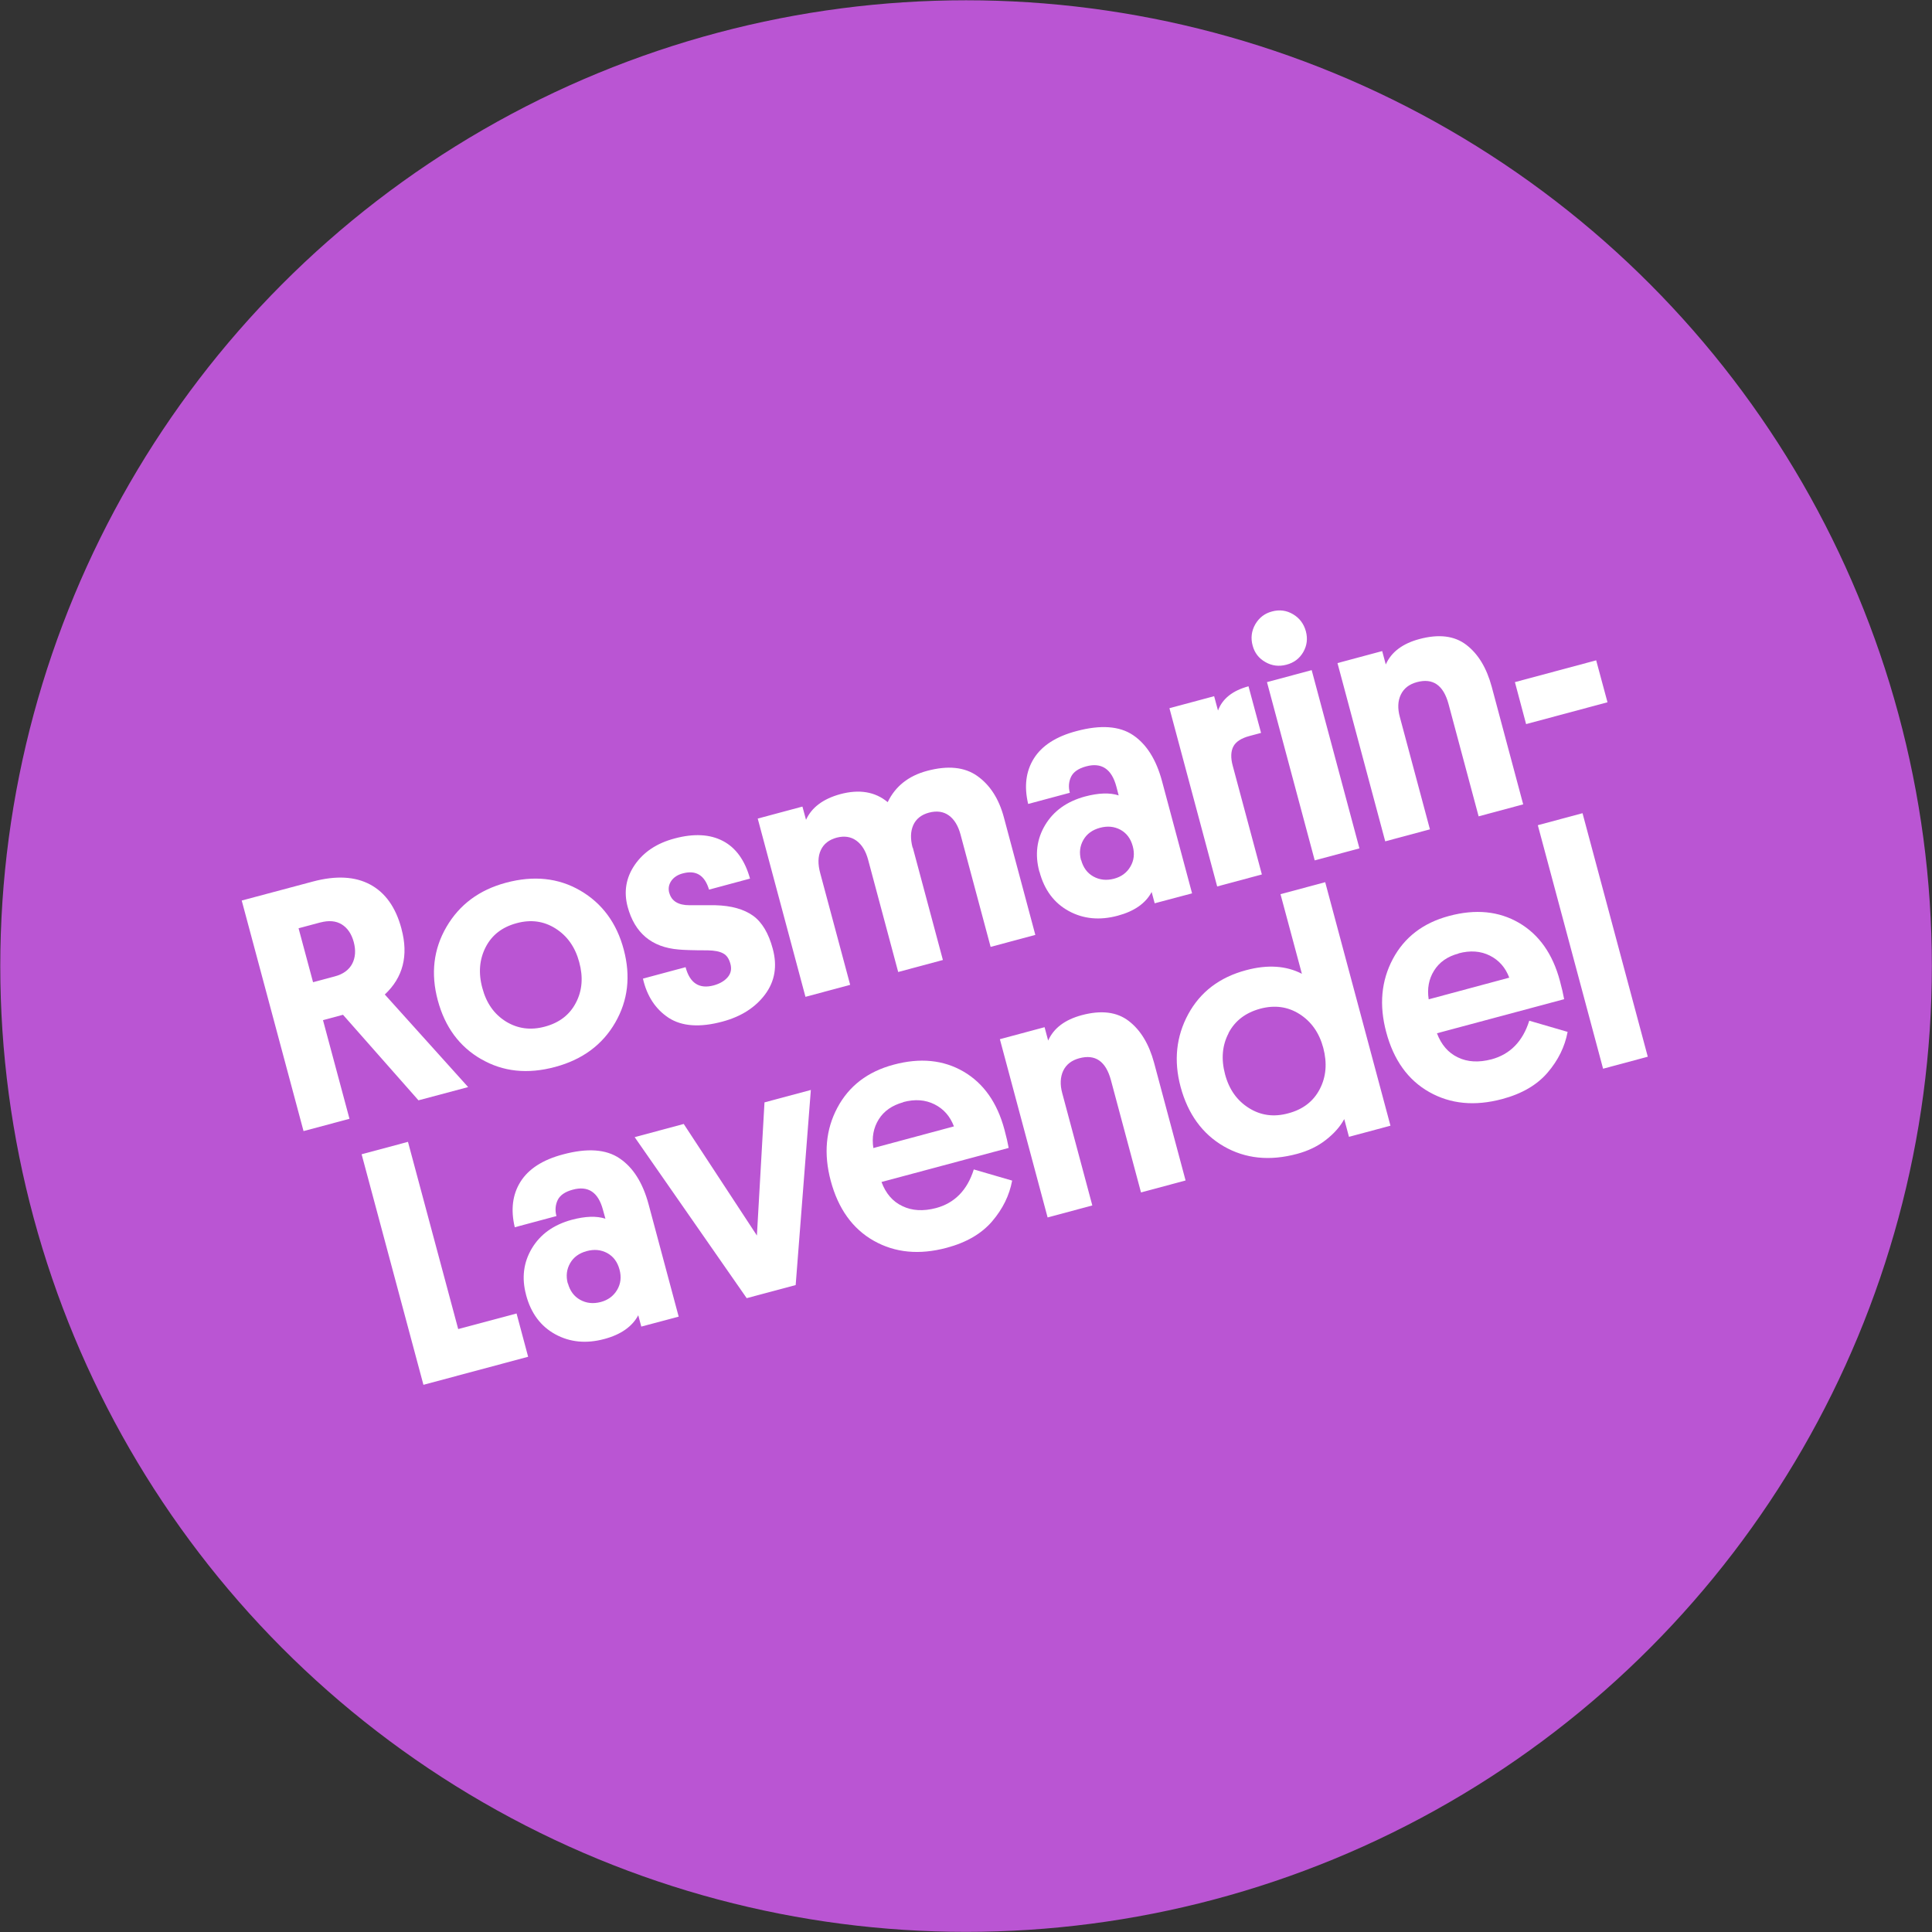 <svg viewBox="0 0 140.03 140.03" height="140.03" width="140.03" xmlns="http://www.w3.org/2000/svg" data-name="Ebene 2" id="b">
  <rect x="0" y="0" width="140.03" height="140.03" fill="#333333" stroke="none"/>
  <g data-name="Ebene 1" id="c">
    <circle fill="#ba55d3" r="70" cy="70.02" cx="70.02"></circle>
    <g>
      <path fill="#fff" d="M29.1,67.33c.52,1.93.11,3.52-1.21,4.75l6.04,6.71-3.6.96-5.47-6.2-1.45.39,1.92,7.15-3.33.89-4.48-16.71,5.17-1.38c1.66-.44,3.04-.37,4.14.22,1.1.59,1.86,1.66,2.27,3.21ZM23.21,66.86l-1.57.42,1.05,3.91,1.57-.42c.61-.16,1.03-.47,1.27-.92.23-.45.27-.97.11-1.57-.16-.59-.45-1.02-.87-1.28s-.94-.3-1.55-.14Z"></path>
      <path fill="#fff" d="M34.88,76.77c-1.58-.91-2.63-2.33-3.15-4.27-.52-1.93-.31-3.71.63-5.32.94-1.61,2.37-2.68,4.31-3.2,2.01-.54,3.81-.35,5.39.57,1.58.92,2.64,2.35,3.15,4.28.51,1.92.31,3.68-.62,5.29s-2.38,2.68-4.35,3.21c-2,.54-3.79.35-5.37-.57ZM35.2,68.65c-.45.88-.54,1.87-.24,2.96.29,1.1.86,1.9,1.71,2.43.85.52,1.79.65,2.82.37,1.05-.28,1.8-.86,2.25-1.73.46-.87.54-1.86.24-2.95-.29-1.08-.86-1.89-1.71-2.43-.85-.54-1.79-.67-2.82-.39-1.05.28-1.8.86-2.25,1.74Z"></path>
      <path fill="#fff" d="M48.51,64.71c.16.6.65.9,1.46.9.19,0,.49,0,.9,0,.41,0,.74,0,.98,0,1.16.03,2.07.29,2.73.76.65.47,1.13,1.27,1.43,2.4.34,1.26.15,2.36-.56,3.31s-1.74,1.6-3.07,1.96c-1.66.45-2.96.35-3.92-.27-.95-.63-1.57-1.57-1.86-2.84l3.09-.83c.31,1.16.99,1.6,2.04,1.32.43-.12.77-.31,1.01-.59.24-.28.3-.6.2-.97-.1-.37-.27-.63-.53-.76-.25-.14-.62-.21-1.11-.22-1.12,0-1.83-.03-2.11-.06-1.96-.16-3.19-1.2-3.7-3.1-.29-1.09-.12-2.11.52-3.04.64-.93,1.6-1.57,2.89-1.91,1.38-.37,2.55-.31,3.49.18.94.49,1.6,1.4,1.97,2.73l-2.97.8c-.31-1.04-.94-1.43-1.89-1.18-.39.1-.67.29-.85.55-.18.27-.23.56-.14.88Z"></path>
      <path fill="#fff" d="M66.16,61.44l2.18,8.14-3.24.87-2.18-8.14c-.17-.63-.45-1.09-.85-1.38-.4-.29-.87-.36-1.42-.22-.56.15-.95.45-1.16.91-.21.45-.22,1.01-.04,1.67l2.17,8.09-3.24.87-3.46-12.92,3.24-.87.26.96c.41-.9,1.24-1.52,2.48-1.86,1.38-.37,2.53-.18,3.44.58.55-1.15,1.51-1.91,2.86-2.27,1.5-.4,2.71-.28,3.63.37.92.65,1.57,1.65,1.93,3l2.28,8.52-3.24.87-2.18-8.14c-.17-.64-.46-1.11-.85-1.39s-.87-.35-1.44-.2c-.56.15-.94.46-1.14.91-.2.46-.21.99-.05,1.61Z"></path>
      <path fill="#fff" d="M75.33,63.17c-.33-1.22-.19-2.35.42-3.37s1.57-1.71,2.89-2.07c.98-.26,1.79-.29,2.44-.08l-.17-.65c-.34-1.27-1.08-1.76-2.2-1.45-.55.15-.91.4-1.08.75-.17.36-.2.75-.09,1.16l-3.02.81c-.3-1.26-.17-2.36.41-3.29s1.61-1.6,3.09-1.99c1.75-.47,3.12-.37,4.1.29.98.66,1.68,1.77,2.1,3.33l2.18,8.14-2.71.72-.22-.82c-.43.82-1.26,1.4-2.46,1.72-1.3.35-2.49.24-3.55-.34-1.06-.58-1.77-1.53-2.12-2.85ZM78.36,62.33c.15.55.44.95.89,1.2.45.25.95.3,1.49.16.53-.14.93-.43,1.19-.88.26-.44.32-.93.17-1.48-.15-.55-.44-.94-.89-1.19-.45-.24-.94-.29-1.49-.14-.55.15-.95.44-1.2.88-.25.44-.31.92-.17,1.46Z"></path>
      <path fill="#fff" d="M90.49,49.74l.91,3.38-.82.22c-.61.16-1.01.42-1.19.77-.18.35-.2.82-.04,1.4l2.11,7.87-3.24.87-3.46-12.92,3.24-.87.28,1.04c.32-.86,1.06-1.45,2.22-1.76Z"></path>
      <path fill="#fff" d="M93.23,48.18c-.53.14-1.04.08-1.51-.19-.48-.27-.79-.67-.93-1.2-.15-.55-.08-1.06.19-1.54.28-.48.68-.79,1.21-.93.55-.15,1.06-.08,1.53.2.47.28.78.69.93,1.24.14.53.08,1.03-.19,1.5-.27.47-.68.78-1.23.92ZM95.07,48.57l3.46,12.92-3.24.87-3.46-12.92,3.24-.87Z"></path>
      <path fill="#fff" d="M107.17,59.17l-2.18-8.14c-.37-1.37-1.13-1.9-2.29-1.59-.56.15-.95.45-1.17.91-.22.45-.24,1-.07,1.62l2.18,8.14-3.24.87-3.46-12.92,3.24-.87.26.97c.4-.9,1.21-1.51,2.43-1.84,1.42-.38,2.55-.24,3.41.42.86.66,1.47,1.67,1.84,3.04l2.28,8.52-3.24.87Z"></path>
      <path fill="#fff" d="M110.61,52.48l-.81-3.04,5.89-1.58.82,3.04-5.89,1.58Z"></path>
      <path fill="#fff" d="M38.27,98.34l-7.58,2.03-4.48-16.71,3.36-.9,3.64,13.57,4.23-1.13.84,3.14Z"></path>
      <path fill="#fff" d="M38.13,93.85c-.33-1.22-.19-2.35.42-3.37.61-1.02,1.57-1.71,2.89-2.07.98-.26,1.79-.29,2.44-.08l-.18-.65c-.34-1.27-1.07-1.76-2.2-1.45-.55.15-.91.4-1.08.75-.17.36-.2.75-.09,1.16l-3.02.81c-.3-1.26-.17-2.36.41-3.29.58-.93,1.61-1.6,3.09-1.99,1.75-.47,3.12-.38,4.1.29.98.66,1.68,1.77,2.1,3.33l2.18,8.14-2.71.72-.22-.82c-.44.82-1.26,1.4-2.46,1.72-1.3.35-2.49.24-3.55-.34-1.06-.58-1.77-1.53-2.12-2.85ZM41.16,93.01c.15.55.44.95.89,1.2.45.25.94.3,1.49.16.53-.14.93-.44,1.19-.88.26-.44.32-.93.17-1.48-.15-.55-.44-.94-.89-1.19-.45-.24-.94-.29-1.49-.14s-.95.44-1.2.88c-.25.44-.31.92-.17,1.46Z"></path>
      <path fill="#fff" d="M49.56,81.47l5.3,8.08.55-9.65,3.36-.9-1.1,14.14-3.55.95-8.12-11.67,3.57-.96Z"></path>
      <path fill="#fff" d="M73.11,83.2l-9.22,2.47c.31.83.81,1.42,1.52,1.75.7.34,1.51.38,2.43.14,1.35-.36,2.27-1.3,2.74-2.8l2.78.81c-.2,1.07-.68,2.05-1.45,2.95-.77.9-1.87,1.54-3.3,1.92-1.98.53-3.74.36-5.28-.51-1.54-.87-2.58-2.33-3.12-4.35-.52-1.95-.36-3.71.48-5.29.84-1.58,2.2-2.62,4.07-3.12,1.93-.52,3.62-.35,5.08.5,1.45.85,2.44,2.25,2.96,4.2.14.51.24.96.31,1.34ZM65.47,79.89c-.8.22-1.4.63-1.78,1.24-.38.61-.51,1.3-.39,2.08l5.84-1.57c-.28-.74-.75-1.27-1.41-1.6-.66-.33-1.41-.39-2.27-.16Z"></path>
      <path fill="#fff" d="M82.7,86.43l-2.18-8.14c-.37-1.37-1.13-1.9-2.29-1.59-.56.15-.95.45-1.17.91-.21.45-.24,1-.07,1.62l2.18,8.14-3.24.87-3.46-12.92,3.24-.87.26.97c.4-.9,1.21-1.51,2.43-1.84,1.42-.38,2.55-.24,3.41.42.86.66,1.47,1.67,1.84,3.04l2.28,8.52-3.24.87Z"></path>
      <path fill="#fff" d="M97.77,82.39l-.34-1.28c-.29.54-.73,1.04-1.33,1.51s-1.3.8-2.08,1.01c-2,.54-3.77.35-5.33-.55-1.55-.9-2.59-2.34-3.12-4.3-.51-1.9-.32-3.66.55-5.27.88-1.62,2.28-2.68,4.19-3.19,1.56-.42,2.91-.33,4.05.26l-1.55-5.77,3.24-.87,4.73,17.65-3.02.81ZM89.05,74.88c-.47.89-.55,1.89-.26,2.98.29,1.1.87,1.91,1.73,2.45.86.54,1.81.67,2.86.38,1.06-.28,1.82-.87,2.28-1.76.46-.89.54-1.88.25-2.98-.29-1.09-.87-1.91-1.72-2.45-.85-.54-1.8-.67-2.85-.39-1.06.29-1.83.87-2.3,1.77Z"></path>
      <path fill="#fff" d="M113.37,72.42l-9.22,2.47c.31.83.82,1.42,1.52,1.75.7.34,1.51.38,2.43.14,1.35-.36,2.27-1.3,2.74-2.8l2.78.81c-.2,1.07-.68,2.05-1.45,2.95-.77.9-1.87,1.54-3.3,1.92-1.98.53-3.74.36-5.28-.51-1.54-.87-2.58-2.32-3.12-4.35-.52-1.95-.36-3.71.48-5.29.84-1.58,2.2-2.62,4.07-3.12,1.93-.52,3.62-.35,5.08.5,1.45.85,2.44,2.25,2.96,4.2.14.51.24.96.31,1.34ZM105.72,69.11c-.81.21-1.4.63-1.78,1.24-.38.61-.51,1.3-.39,2.08l5.84-1.57c-.28-.74-.75-1.27-1.41-1.6-.66-.33-1.41-.39-2.27-.16Z"></path>
      <path fill="#fff" d="M114.7,58.94l4.73,17.65-3.24.87-4.73-17.65,3.24-.87Z"></path>
    </g>
  </g>
</svg>